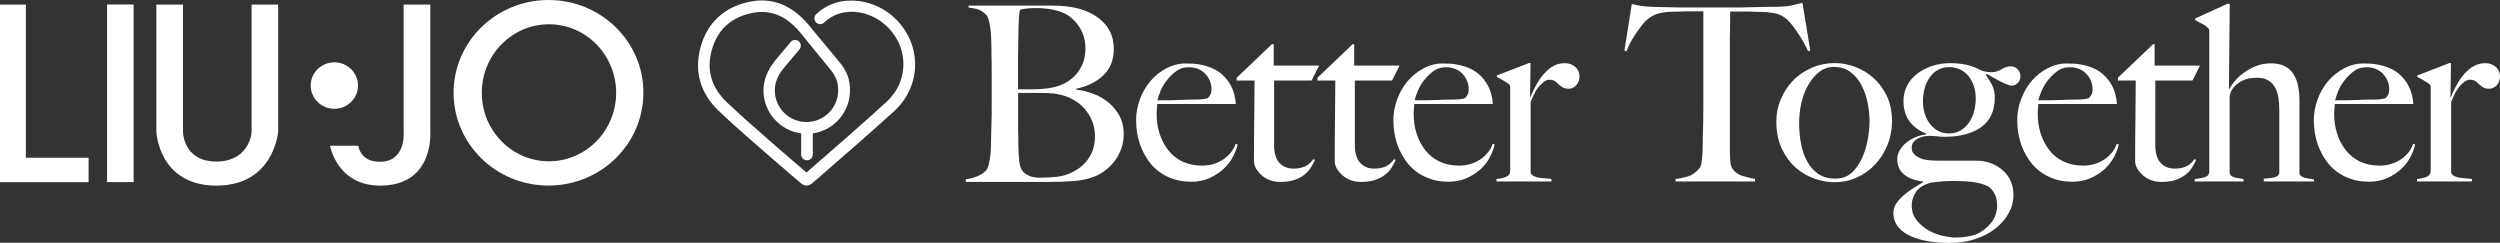 <svg xmlns="http://www.w3.org/2000/svg" id="Livello_2" data-name="Livello 2" viewBox="0 0 412 40"><rect x="0" y="0" width="412" height="40" fill="#333333" stroke="none"/><defs><style>      .cls-1 {        fill: #fff;      }    </style></defs><g id="Livello_1-2" data-name="Livello 1"><g><path class="cls-1" d="M0,.76H4.26V26H14.6v4.03H0V.76Z"></path><path class="cls-1" d="M22.02,.74h-4.38V30.01h4.38V.74Z"></path><path class="cls-1" d="M90.47,26.58c-6.11,0-11.07-5.05-11.07-11.29s4.97-11.29,11.07-11.29,11.07,5.05,11.07,11.29-4.97,11.29-11.07,11.29Zm-.08-26.58c-8.62,0-15.64,6.85-15.64,15.29s6.99,15.29,15.64,15.29,15.64-6.85,15.64-15.29c.02-8.45-6.99-15.29-15.64-15.29Z"></path><path class="cls-1" d="M30.16,.76V21.71c0,.84,.53,4.92,5.5,4.92s5.8-4.06,5.8-4.92V.76h4.38V21.71s-.68,8.88-10.19,8.88-9.88-8.88-9.88-8.88V.76h4.38Z"></path><path class="cls-1" d="M55.1,10.27c2.15,0,3.9,1.72,3.9,3.83s-1.75,3.83-3.9,3.83-3.9-1.72-3.9-3.83,1.75-3.83,3.9-3.83Z"></path><path class="cls-1" d="M66.53,.76h4.38V21.71s.71,8.88-8.26,8.88c-7.12,0-8.26-6.57-8.26-6.57h4.66s.3,2.69,3.57,2.64c4.36,0,3.9-4.95,3.9-4.95V.76Z"></path><path class="cls-1" d="M191.21,15.09c.25-.61,.58-1.22,1.04-1.8,.46-.58,.96-1.12,1.57-1.55,.61-.46,1.29-.66,2.03-.66,1.17,0,2.08,.36,2.76,1.07,.68,.71,1.04,1.57,1.04,2.56,0,.38-.05,.66-.15,.84-.1,.18-.23,.38-.43,.61-.28,.1-.58,.18-.94,.2s-.74,.05-1.14,.05c-.61,0-1.19,0-1.7,.03s-1.01,.03-1.47,.05c-.48,.03-.94,.03-1.44,.03h-1.65c.08-.33,.23-.81,.48-1.42Zm1.06-3.86c-1.06,.56-1.95,1.27-2.71,2.16-.74,.89-1.32,1.9-1.72,3.02-.41,1.12-.61,2.23-.61,3.37,0,1.4,.2,2.71,.63,3.98,.43,1.24,1.04,2.33,1.82,3.27,.79,.94,1.75,1.65,2.89,2.16,1.14,.51,2.38,.76,3.75,.76,1.12,0,2.1-.2,3.02-.61,.91-.41,1.67-.91,2.33-1.52,.63-.61,1.17-1.29,1.55-2.03,.38-.74,.61-1.4,.74-2l-.33-.08c-.33,.99-.99,1.83-2,2.54-1.01,.68-2.18,1.04-3.52,1.04-1.24,0-2.33-.23-3.27-.68-.94-.46-1.72-1.09-2.33-1.88-.61-.79-1.09-1.7-1.42-2.74-.33-1.04-.48-2.13-.48-3.25,0-.3,.03-.58,.05-.86s.05-.53,.05-.74h12.95c-.08-1.14-.33-2.11-.76-2.94-.43-.84-.99-1.52-1.67-2.08-.68-.56-1.5-.96-2.43-1.24-.94-.28-1.93-.41-2.96-.41-1.32-.08-2.48,.2-3.55,.76Zm41.33,3.86c.25-.61,.58-1.22,1.04-1.8,.46-.58,.96-1.12,1.57-1.55,.61-.46,1.29-.66,2.03-.66,1.17,0,2.08,.36,2.76,1.07,.68,.71,1.04,1.57,1.04,2.56,0,.38-.05,.66-.15,.84-.1,.18-.23,.38-.43,.61-.28,.1-.58,.18-.94,.2s-.74,.05-1.14,.05c-.61,0-1.19,0-1.7,.03-.51,.03-1.01,.03-1.47,.05-.48,.03-.94,.03-1.44,.03h-1.62c.05-.33,.2-.81,.46-1.42Zm1.07-3.86c-1.07,.56-1.95,1.27-2.71,2.16-.74,.89-1.32,1.9-1.72,3.02-.41,1.12-.61,2.23-.61,3.37,0,1.4,.2,2.71,.63,3.98,.43,1.24,1.04,2.33,1.82,3.27,.79,.94,1.75,1.65,2.89,2.16,1.14,.51,2.38,.76,3.75,.76,1.09,0,2.1-.2,3.02-.61,.91-.41,1.67-.91,2.33-1.52,.63-.61,1.17-1.29,1.52-2.03,.38-.74,.61-1.4,.73-2l-.33-.08c-.33,.99-.99,1.83-2,2.54-1.01,.68-2.18,1.04-3.52,1.04-1.24,0-2.33-.23-3.27-.68-.94-.46-1.72-1.09-2.33-1.88-.61-.79-1.09-1.7-1.42-2.74-.33-1.04-.48-2.13-.48-3.25,0-.3,.03-.58,.05-.86,.03-.28,.05-.53,.05-.74h12.95c-.08-1.14-.33-2.11-.76-2.94s-.99-1.52-1.67-2.08c-.68-.56-1.49-.96-2.43-1.24-.94-.28-1.93-.41-2.96-.41-1.29-.08-2.46,.2-3.52,.76Zm20.98-.15c-.63,.46-1.19,1.01-1.65,1.62-.46,.63-.84,1.27-1.14,1.88-.3,.61-.51,1.09-.63,1.42h-.08l.08-5.61h-.25l-5.3,2.05v.25c.33,.13,.63,.3,.96,.51,.33,.2,.61,.38,.84,.51,.18,.13,.31,.25,.35,.36,.05,.1,.05,.28,.05,.48v13.65c0,.43-.23,.74-.66,.94-.46,.18-.96,.3-1.6,.36v.41h9.05v-.41c-.28-.05-.58-.08-.94-.1-.35-.03-.71-.05-1.04-.1-.33-.05-.63-.15-.91-.28-.28-.13-.46-.33-.53-.56v-11.64c.15-.41,.35-.84,.56-1.27,.2-.46,.46-.84,.74-1.19,.28-.36,.56-.63,.86-.86,.3-.23,.63-.36,.94-.36,.38,0,.69,.08,.89,.23,.2,.15,.41,.3,.61,.51,.18,.18,.4,.36,.66,.51,.25,.15,.61,.23,1.04,.23,.46,0,.86-.2,1.22-.58,.35-.38,.53-.89,.53-1.47s-.23-1.14-.71-1.55c-.48-.41-1.04-.61-1.72-.61-.84,0-1.57,.23-2.2,.68Zm44.07,17.63c-.76-.51-1.37-1.17-1.85-2.03-.48-.84-.84-1.83-1.04-2.92-.23-1.12-.33-2.28-.33-3.53,0-1.14,.13-2.23,.38-3.32,.25-1.09,.63-2.08,1.14-2.94,.51-.86,1.09-1.57,1.8-2.13,.71-.53,1.49-.81,2.38-.81,1.09,0,2.03,.28,2.79,.86,.76,.58,1.37,1.32,1.82,2.21,.46,.89,.79,1.85,.99,2.92,.2,1.04,.3,2.03,.3,2.94s-.1,1.98-.3,3.07c-.2,1.12-.53,2.13-.96,3.09-.46,.96-1.01,1.75-1.72,2.38-.71,.63-1.6,.94-2.64,.94s-2-.23-2.76-.74Zm-1.22-17.5c-1.19,.53-2.23,1.24-3.07,2.13s-1.49,1.9-1.98,3.07c-.48,1.17-.71,2.36-.71,3.6,0,1.72,.3,3.22,.91,4.51,.61,1.27,1.39,2.33,2.33,3.15,.96,.81,2,1.42,3.12,1.8,1.14,.38,2.23,.56,3.27,.56,1.27,0,2.46-.25,3.6-.76,1.14-.51,2.15-1.22,3.02-2.13,.86-.91,1.55-1.98,2.05-3.22,.51-1.22,.76-2.54,.76-3.91,0-1.62-.28-3.02-.86-4.21-.58-1.19-1.32-2.18-2.23-2.99-.91-.79-1.9-1.4-3.02-1.8-1.12-.41-2.21-.61-3.27-.61-1.42,0-2.74,.28-3.93,.81Zm21.24,27.55c-.79-.23-1.55-.53-2.23-.99-.71-.46-1.29-.99-1.75-1.62-.48-.63-.71-1.4-.71-2.26s.25-1.6,.74-2.31c.48-.71,1.37-1.22,2.61-1.52,.38-.05,.86-.1,1.44-.15,.58-.05,1.17-.08,1.72-.08,1.57,0,2.79,.05,3.68,.18,.89,.13,1.62,.33,2.23,.63,.46,.2,.84,.61,1.17,1.17,.33,.56,.48,1.24,.48,2.03,0,1.17-.36,2.16-1.07,2.99-.71,.84-1.55,1.45-2.48,1.83-.46,.15-.96,.28-1.55,.36-.58,.08-1.27,.13-2.08,.13-.66-.08-1.39-.18-2.2-.38Zm-1.6-18.24c-.81-.99-1.24-2.28-1.24-3.91,0-.71,.1-1.39,.28-2.05,.18-.68,.46-1.27,.84-1.8,.35-.53,.81-.94,1.34-1.24,.53-.3,1.14-.46,1.82-.46,.73,0,1.37,.15,1.93,.43,.56,.28,1.01,.66,1.37,1.14,.36,.48,.63,1.01,.84,1.62,.18,.61,.28,1.27,.28,1.98,0,.76-.1,1.47-.28,2.16-.18,.68-.48,1.29-.84,1.83-.38,.53-.84,.96-1.39,1.29-.56,.33-1.19,.48-1.93,.48-1.19,0-2.2-.48-3.02-1.47Zm.23-9.64c-.96,.33-1.77,.76-2.48,1.32-.71,.56-1.24,1.22-1.62,1.95-.38,.76-.58,1.57-.58,2.44,0,1.37,.33,2.51,.99,3.4,.66,.89,1.57,1.57,2.76,2.03v.13c-.69,.08-1.29,.25-1.88,.51-.58,.25-1.09,.58-1.52,.94-.43,.38-.76,.79-1.01,1.24-.25,.46-.36,.94-.36,1.45,0,1.01,.38,1.85,1.11,2.46,.74,.61,1.8,1.01,3.17,1.17v.08c-.56,.36-1.14,.71-1.72,1.07s-1.11,.76-1.57,1.17c-.48,.41-.86,.86-1.17,1.32-.3,.46-.46,.96-.46,1.55,0,1.52,.81,2.74,2.43,3.6,1.62,.86,3.9,1.32,6.84,1.32,1.52,0,2.94-.2,4.21-.63,1.27-.41,2.38-.99,3.32-1.72,.94-.74,1.67-1.57,2.2-2.54,.53-.96,.79-1.95,.79-3.02,0-.81-.15-1.55-.43-2.21-.28-.66-.68-1.24-1.24-1.75-.53-.51-1.19-.91-1.93-1.22-.76-.3-1.6-.46-2.54-.46h-6.46c-.46,0-.94-.03-1.42-.08-.48-.05-.94-.15-1.34-.33-.41-.18-.74-.38-1.01-.66-.28-.28-.41-.63-.41-1.07,0-.53,.25-.99,.76-1.34,.51-.36,1.19-.56,2.05-.61,.53,0,1.01,.03,1.39,.08,.38,.05,.76,.08,1.14,.08,2.61,0,4.66-.53,6.13-1.6s2.23-2.66,2.23-4.79c0-.86-.15-1.57-.43-2.11-.28-.53-.63-1.12-1.04-1.72l.15-.15c.33,.18,.68,.41,1.09,.63,.4,.23,.81,.43,1.19,.63,.38,.18,.73,.36,1.06,.48,.33,.13,.56,.2,.74,.2,.41,0,.73-.15,1.04-.46,.28-.3,.43-.66,.43-1.07,0-.46-.15-.84-.46-1.17-.3-.33-.68-.48-1.14-.48-.33,0-.61,.05-.84,.15-.25,.1-.48,.2-.68,.33-.2,.13-.46,.23-.71,.33-.25,.1-.56,.15-.86,.15-.33,0-.61-.03-.84-.05-.23-.03-.51-.1-.84-.2-.86-.46-1.7-.79-2.48-.96-.79-.18-1.7-.28-2.71-.28-1.07,0-2.1,.15-3.07,.48Zm18.04,4.21c.25-.61,.58-1.22,1.04-1.8,.46-.58,.96-1.12,1.57-1.55,.61-.46,1.29-.66,2.03-.66,1.17,0,2.08,.36,2.76,1.07,.68,.71,1.04,1.57,1.04,2.56,0,.38-.05,.66-.15,.84-.1,.18-.23,.38-.43,.61-.28,.1-.58,.18-.94,.2-.36,.03-.74,.05-1.14,.05-.61,0-1.19,0-1.7,.03-.51,.03-1.01,.03-1.47,.05-.48,.03-.94,.03-1.45,.03h-1.65c.08-.33,.23-.81,.48-1.42Zm1.07-3.86c-1.07,.56-1.95,1.27-2.71,2.16-.73,.89-1.32,1.9-1.72,3.02-.41,1.12-.61,2.23-.61,3.37,0,1.4,.2,2.71,.63,3.98,.43,1.24,1.04,2.33,1.83,3.27,.79,.94,1.75,1.65,2.89,2.16,1.14,.51,2.38,.76,3.75,.76,1.11,0,2.1-.2,3.02-.61,.91-.41,1.67-.91,2.33-1.52,.63-.61,1.17-1.29,1.55-2.03,.38-.74,.61-1.4,.73-2l-.33-.08c-.33,.99-.99,1.83-2,2.54-1.01,.68-2.18,1.04-3.52,1.04-1.24,0-2.33-.23-3.27-.68-.94-.46-1.72-1.09-2.33-1.88-.61-.79-1.09-1.7-1.42-2.74-.33-1.04-.48-2.13-.48-3.25,0-.3,.03-.58,.05-.86s.05-.53,.05-.74h12.95c-.08-1.14-.33-2.11-.76-2.94-.43-.84-.99-1.52-1.67-2.08-.68-.56-1.49-.96-2.43-1.24-.94-.28-1.93-.41-2.96-.41-1.32-.08-2.48,.2-3.55,.76Zm47.82,3.86c.25-.61,.58-1.22,1.04-1.8,.46-.58,.96-1.12,1.57-1.55,.61-.46,1.29-.66,2.03-.66,1.17,0,2.08,.36,2.76,1.07,.68,.71,1.04,1.57,1.04,2.56,0,.38-.05,.66-.15,.84-.1,.18-.23,.38-.43,.61-.28,.1-.58,.18-.94,.2-.36,.03-.74,.05-1.14,.05-.61,0-1.19,0-1.7,.03-.51,.03-1.01,.03-1.47,.05-.48,.03-.94,.03-1.44,.03h-1.65c.1-.33,.25-.81,.48-1.42Zm1.06-3.86c-1.06,.56-1.95,1.27-2.71,2.16-.73,.89-1.32,1.9-1.72,3.02-.4,1.12-.61,2.23-.61,3.37,0,1.4,.2,2.71,.63,3.98,.43,1.24,1.04,2.33,1.82,3.27,.79,.94,1.75,1.65,2.89,2.16,1.14,.51,2.38,.76,3.75,.76,1.09,0,2.1-.2,3.02-.61,.91-.41,1.67-.91,2.33-1.52,.63-.61,1.17-1.29,1.52-2.03,.38-.74,.61-1.4,.74-2l-.33-.08c-.33,.99-.99,1.83-2,2.54-1.01,.68-2.18,1.04-3.52,1.04-1.24,0-2.33-.23-3.27-.68-.94-.46-1.72-1.09-2.33-1.88-.61-.79-1.09-1.7-1.42-2.74-.33-1.04-.48-2.13-.48-3.25,0-.3,.03-.58,.05-.86,.03-.28,.05-.53,.05-.74h12.95c-.08-1.14-.33-2.11-.76-2.94-.43-.84-.99-1.52-1.67-2.08-.68-.56-1.5-.96-2.43-1.24-.94-.28-1.93-.41-2.96-.41-1.27-.08-2.46,.2-3.52,.76Zm20.98-.15c-.63,.46-1.19,1.01-1.65,1.62-.46,.63-.84,1.27-1.14,1.88-.31,.61-.51,1.09-.63,1.42h-.08l.08-5.61h-.25l-5.3,2.05v.25c.33,.13,.63,.3,.96,.51,.33,.2,.61,.38,.84,.51,.18,.13,.3,.25,.36,.36,.05,.1,.05,.28,.05,.48v13.65c0,.43-.23,.74-.66,.94-.46,.18-.96,.3-1.6,.36v.41h9.05v-.41c-.28-.05-.58-.08-.94-.1-.36-.03-.71-.05-1.04-.1-.33-.05-.63-.15-.91-.28-.28-.13-.46-.33-.53-.56v-11.64c.15-.41,.36-.84,.56-1.27,.2-.46,.46-.84,.74-1.19,.28-.36,.56-.63,.86-.86,.3-.23,.63-.36,.94-.36,.38,0,.68,.08,.89,.23s.41,.3,.61,.51c.18,.18,.41,.36,.66,.51,.25,.15,.61,.23,1.04,.23,.46,0,.86-.2,1.22-.58,.36-.38,.53-.89,.53-1.47s-.23-1.14-.71-1.55c-.48-.41-1.04-.61-1.72-.61-.81,0-1.55,.23-2.2,.68Zm-197.73-3.8l-5.8,5.53v.46h2.94c0,1.78-.02,3.8-.05,6.09-.02,2.28-.05,4.67-.05,7.2,0,.43,.13,.86,.38,1.27,.25,.41,.58,.79,.99,1.14,.41,.33,.86,.58,1.37,.76,.51,.18,1.06,.25,1.62,.25,.86,0,1.6-.1,2.23-.3,.63-.2,1.19-.48,1.65-.84,.48-.36,.84-.76,1.14-1.22,.28-.46,.51-.86,.66-1.27l-.25-.13c-.38,.53-.81,.94-1.34,1.19-.51,.25-1.17,.38-1.93,.38-.94,0-1.7-.3-2.31-.94-.58-.61-.89-1.62-.89-2.99V13.27h6.18l1.24-2.46h-7.48v-3.53h-.3Zm13.31,0l-5.8,5.53v.46h2.94c0,1.78-.03,3.8-.05,6.09-.02,2.28-.05,4.67-.05,7.2,0,.43,.13,.86,.38,1.27,.25,.41,.58,.79,.99,1.14,.41,.33,.86,.58,1.37,.76,.51,.18,1.06,.25,1.62,.25,.86,0,1.6-.1,2.23-.3,.63-.2,1.19-.48,1.65-.84,.48-.36,.84-.76,1.14-1.22,.28-.46,.51-.86,.66-1.27l-.25-.13c-.38,.53-.81,.94-1.34,1.19-.51,.25-1.17,.38-1.93,.38-.94,0-1.7-.3-2.31-.94-.58-.61-.89-1.62-.89-2.99V13.27h6.13l1.24-2.46h-7.48v-3.53h-.25Zm131.91,0l-5.8,5.53v.46h2.94c0,1.78-.02,3.8-.05,6.09-.03,2.28-.05,4.67-.05,7.2,0,.43,.13,.86,.38,1.27,.25,.41,.58,.79,.99,1.14,.41,.33,.86,.58,1.37,.76,.51,.18,1.06,.25,1.62,.25,.86,0,1.6-.1,2.23-.3,.63-.2,1.19-.48,1.65-.84,.48-.36,.84-.76,1.14-1.22,.28-.46,.51-.86,.66-1.27l-.25-.13c-.38,.53-.81,.94-1.34,1.19-.51,.25-1.17,.38-1.93,.38-.94,0-1.7-.3-2.31-.94-.58-.61-.89-1.62-.89-2.99V13.27h6.13l1.24-2.46h-7.48v-3.53h-.25ZM169.65,28.99c-.48-.2-.84-.46-1.09-.74-.33-.43-.51-.96-.58-1.62-.08-.66-.13-1.5-.15-2.54,0-.46,0-1.01-.02-1.62-.03-.63-.03-1.32-.03-2.08v-5.07h3.9c.79,0,1.47,.03,2.03,.1,.58,.08,1.16,.2,1.75,.38,.74,.25,1.39,.58,2,.99s1.14,.91,1.57,1.5c.46,.58,.79,1.22,1.04,1.9,.25,.68,.38,1.42,.38,2.21,0,1.37-.3,2.56-.94,3.53-.61,.99-1.49,1.78-2.61,2.36-.86,.46-1.75,.74-2.66,.84-.91,.1-1.77,.15-2.54,.15-.89,.03-1.57-.08-2.05-.28Zm-1.88-15.57v-2.59c0-1.01,0-2.11,.03-3.22,.02-1.14,.02-2.16,.05-3.12,.03-.48,.05-.86,.05-1.17,.02-.3,.02-.53,.05-.74,.03-.2,.03-.38,.05-.51,.03-.13,.05-.28,.08-.46,.25-.08,.58-.15,1.04-.2,.46-.05,.96-.08,1.52-.08,1.88,0,3.42,.28,4.64,.81,1.01,.46,1.88,1.22,2.56,2.26,.69,1.04,1.04,2.26,1.04,3.6,0,1.83-.63,3.37-1.88,4.62-1.24,1.24-3.09,1.93-5.5,2.05-.38,.03-.89,.05-1.5,.05h-2.23v-1.32ZM159.63,.84v.41c.74,.08,1.29,.2,1.7,.36,.41,.15,.81,.43,1.22,.86,.15,.15,.28,.43,.38,.79,.1,.36,.18,.79,.25,1.24,.08,.46,.13,.94,.15,1.45,.03,.51,.05,.99,.05,1.47,0,.81,0,1.52,.02,2.13,.03,.61,.03,1.22,.03,1.83v6.24c0,.81,0,1.6-.03,2.36-.02,.76-.02,1.47-.05,2.13-.03,.63-.03,1.17-.03,1.55,0,.43-.03,.86-.05,1.32-.03,.46-.08,.86-.15,1.27-.08,.41-.15,.76-.23,1.07-.08,.3-.18,.53-.33,.71-.38,.43-.86,.76-1.47,1.01-.61,.25-1.24,.41-1.93,.53v.41h13.91c1.19,0,2.41-.05,3.68-.13,1.27-.08,2.41-.3,3.42-.68,.58-.2,1.19-.53,1.77-.94,.58-.41,1.14-.91,1.62-1.52,.48-.58,.86-1.27,1.17-2.05s.46-1.65,.46-2.61c0-1.07-.23-2.03-.66-2.89-.46-.84-1.04-1.57-1.77-2.21-.74-.61-1.57-1.12-2.53-1.47-.94-.36-1.9-.61-2.86-.71v-.15c1.82-.38,3.32-1.12,4.46-2.21,1.14-1.09,1.72-2.54,1.72-4.31,0-1.62-.46-2.94-1.34-4.01-.89-1.04-2.03-1.83-3.4-2.33-.86-.33-1.75-.53-2.69-.66-.94-.13-1.9-.18-2.91-.18h-13.58v-.05Zm207.53-.25l-5.4,2.46v.25c.36,.23,.71,.41,1.07,.58,.36,.18,.66,.36,.86,.56,.18,.13,.3,.25,.35,.36,.05,.1,.05,.28,.05,.48V28.21c0,.51-.25,.84-.73,.99-.51,.15-1.06,.25-1.67,.3v.41h8.03v-.41c-.28-.05-.53-.1-.81-.13-.28-.03-.51-.08-.73-.15-.23-.08-.38-.18-.53-.3-.13-.13-.2-.33-.2-.56V15.98c0-.2,.05-.46,.15-.71,.1-.25,.18-.43,.23-.51,.41-.58,.94-1.07,1.62-1.42,.68-.36,1.5-.53,2.46-.53,.76,0,1.37,.13,1.85,.41,.48,.28,.86,.63,1.14,1.14,.28,.48,.48,1.07,.58,1.72,.1,.68,.15,1.39,.15,2.18v10.1c0,.43-.25,.71-.73,.84-.48,.13-1.09,.2-1.83,.25v.46h8.26v-.36c-.25-.03-.51-.05-.76-.1-.28-.05-.53-.1-.76-.15-.25-.08-.46-.18-.61-.3-.15-.13-.25-.3-.25-.48v-11.92c0-.89-.08-1.7-.23-2.46-.15-.76-.41-1.39-.76-1.95-.36-.56-.84-.99-1.45-1.29-.61-.3-1.34-.46-2.23-.46s-1.75,.15-2.51,.46c-.76,.3-1.45,.68-2.03,1.12-.58,.43-1.09,.89-1.47,1.37-.38,.48-.68,.91-.86,1.29l-.08-.05,.13-14h-.3v-.03Zm-71.87,.3c-.58,.13-1.32,.2-2.2,.23-1.01,0-1.93,0-2.74,.03s-1.6,.03-2.33,.05c-.76,.03-1.52,.03-2.33,.03h-7.7c-.76,0-1.52,0-2.33-.03-.81-.03-1.72-.03-2.74-.05-.99-.03-1.75-.08-2.28-.15-.53-.08-1.09-.18-1.72-.33l-1.22,7.66,.36,.13c.15-.48,.38-.99,.66-1.5,.28-.51,.58-.99,.89-1.45,.3-.46,.61-.86,.89-1.24,.28-.38,.53-.66,.74-.84,.56-.53,1.17-.91,1.83-1.14,.66-.2,1.49-.33,2.53-.36,.51,0,.96,0,1.34-.03,.38-.03,.76-.03,1.11-.03h2.66v15.68c0,.81,0,1.6-.02,2.33-.02,.76-.02,1.45-.05,2.05-.03,.61-.03,1.12-.03,1.5,0,.43,0,.89-.02,1.34-.03,.46-.05,.89-.08,1.27-.05,.38-.1,.74-.15,1.04-.08,.3-.18,.53-.3,.66-.61,.71-1.24,1.14-1.9,1.34-.63,.18-1.32,.33-2.03,.41v.41h13.1v-.41c-.58-.1-1.27-.28-2-.48-.73-.2-1.32-.61-1.72-1.22-.23-.3-.36-.81-.38-1.52-.05-.71-.05-1.47-.05-2.23V8.27c0-1.27,0-2.49,.03-3.63,.02-1.17,.02-2.08,.02-2.74h2.66c.38,0,.76,0,1.14,.03,.38,.03,.81,.03,1.34,.03,1.01,.03,1.85,.13,2.53,.3,.66,.18,1.27,.53,1.83,1.07,.2,.18,.48,.48,.76,.86,.3,.38,.61,.81,.91,1.27,.3,.46,.61,.94,.91,1.47,.3,.53,.56,1.04,.76,1.52l.36-.13-1.29-7.86c-.56,.15-1.14,.3-1.72,.43Zm-160.78,1.45c-.38,.36-.4,.96-.03,1.34,.38,.38,.96,.41,1.34,.03,2.89-2.76,7.22-1.98,9.83,.18,1.98,1.62,3.17,3.98,3.22,6.44,.08,2.49-.94,4.79-2.84,6.52-4.03,3.68-8.21,7.31-12.24,10.81l-.56,.48c-.13,.1-.23,.2-.33,.3-.1-.08-.2-.18-.3-.28-2.76-2.36-5.47-4.69-8.44-7.33-1.24-1.09-2.84-2.51-4.38-3.98-2.56-2.46-3.4-5.35-2.46-8.65,.94-3.32,3.17-5.35,6.61-6.06,2.99-.61,5.58,.41,7.86,3.12l4.97,6.09c.99,1.17,1.37,2.13,1.37,3.53,0,2.89-2.33,5.23-5.22,5.23s-5.22-2.33-5.22-5.23c0-1.22,.46-2.38,1.37-3.53,.1-.13,1.67-2,2.69-3.2,.33-.41,.28-1.01-.1-1.34-.41-.33-1.01-.28-1.34,.1-1.04,1.24-2.69,3.2-2.69,3.22v.03c-1.19,1.5-1.8,3.09-1.8,4.74,0,3.63,2.71,6.62,6.21,7.08v3.47c0,.53,.43,.96,.96,.96s.96-.43,.96-.96v-3.47c3.47-.48,6.13-3.48,6.13-7.08,0-1.85-.51-3.22-1.8-4.74l-5.04-6.09c-2.76-3.27-6.01-4.54-9.71-3.78-4.13,.84-6.94,3.42-8.06,7.43-1.11,3.96-.1,7.61,2.97,10.55,1.57,1.5,3.19,2.94,4.43,4.03,2.99,2.61,5.7,5,8.49,7.36,.13,.1,.23,.2,.33,.28,.38,.33,.71,.63,1.22,.63h.03c.51,0,.84-.3,1.24-.66,.1-.08,.2-.18,.33-.28l.56-.48c4.05-3.53,8.24-7.15,12.29-10.83,2.28-2.08,3.52-4.97,3.45-7.96-.08-3.02-1.52-5.91-3.93-7.89-1.75-1.42-3.9-2.26-6.08-2.36h-.43c-2.23-.08-4.31,.74-5.85,2.23Z"></path></g></g></svg>